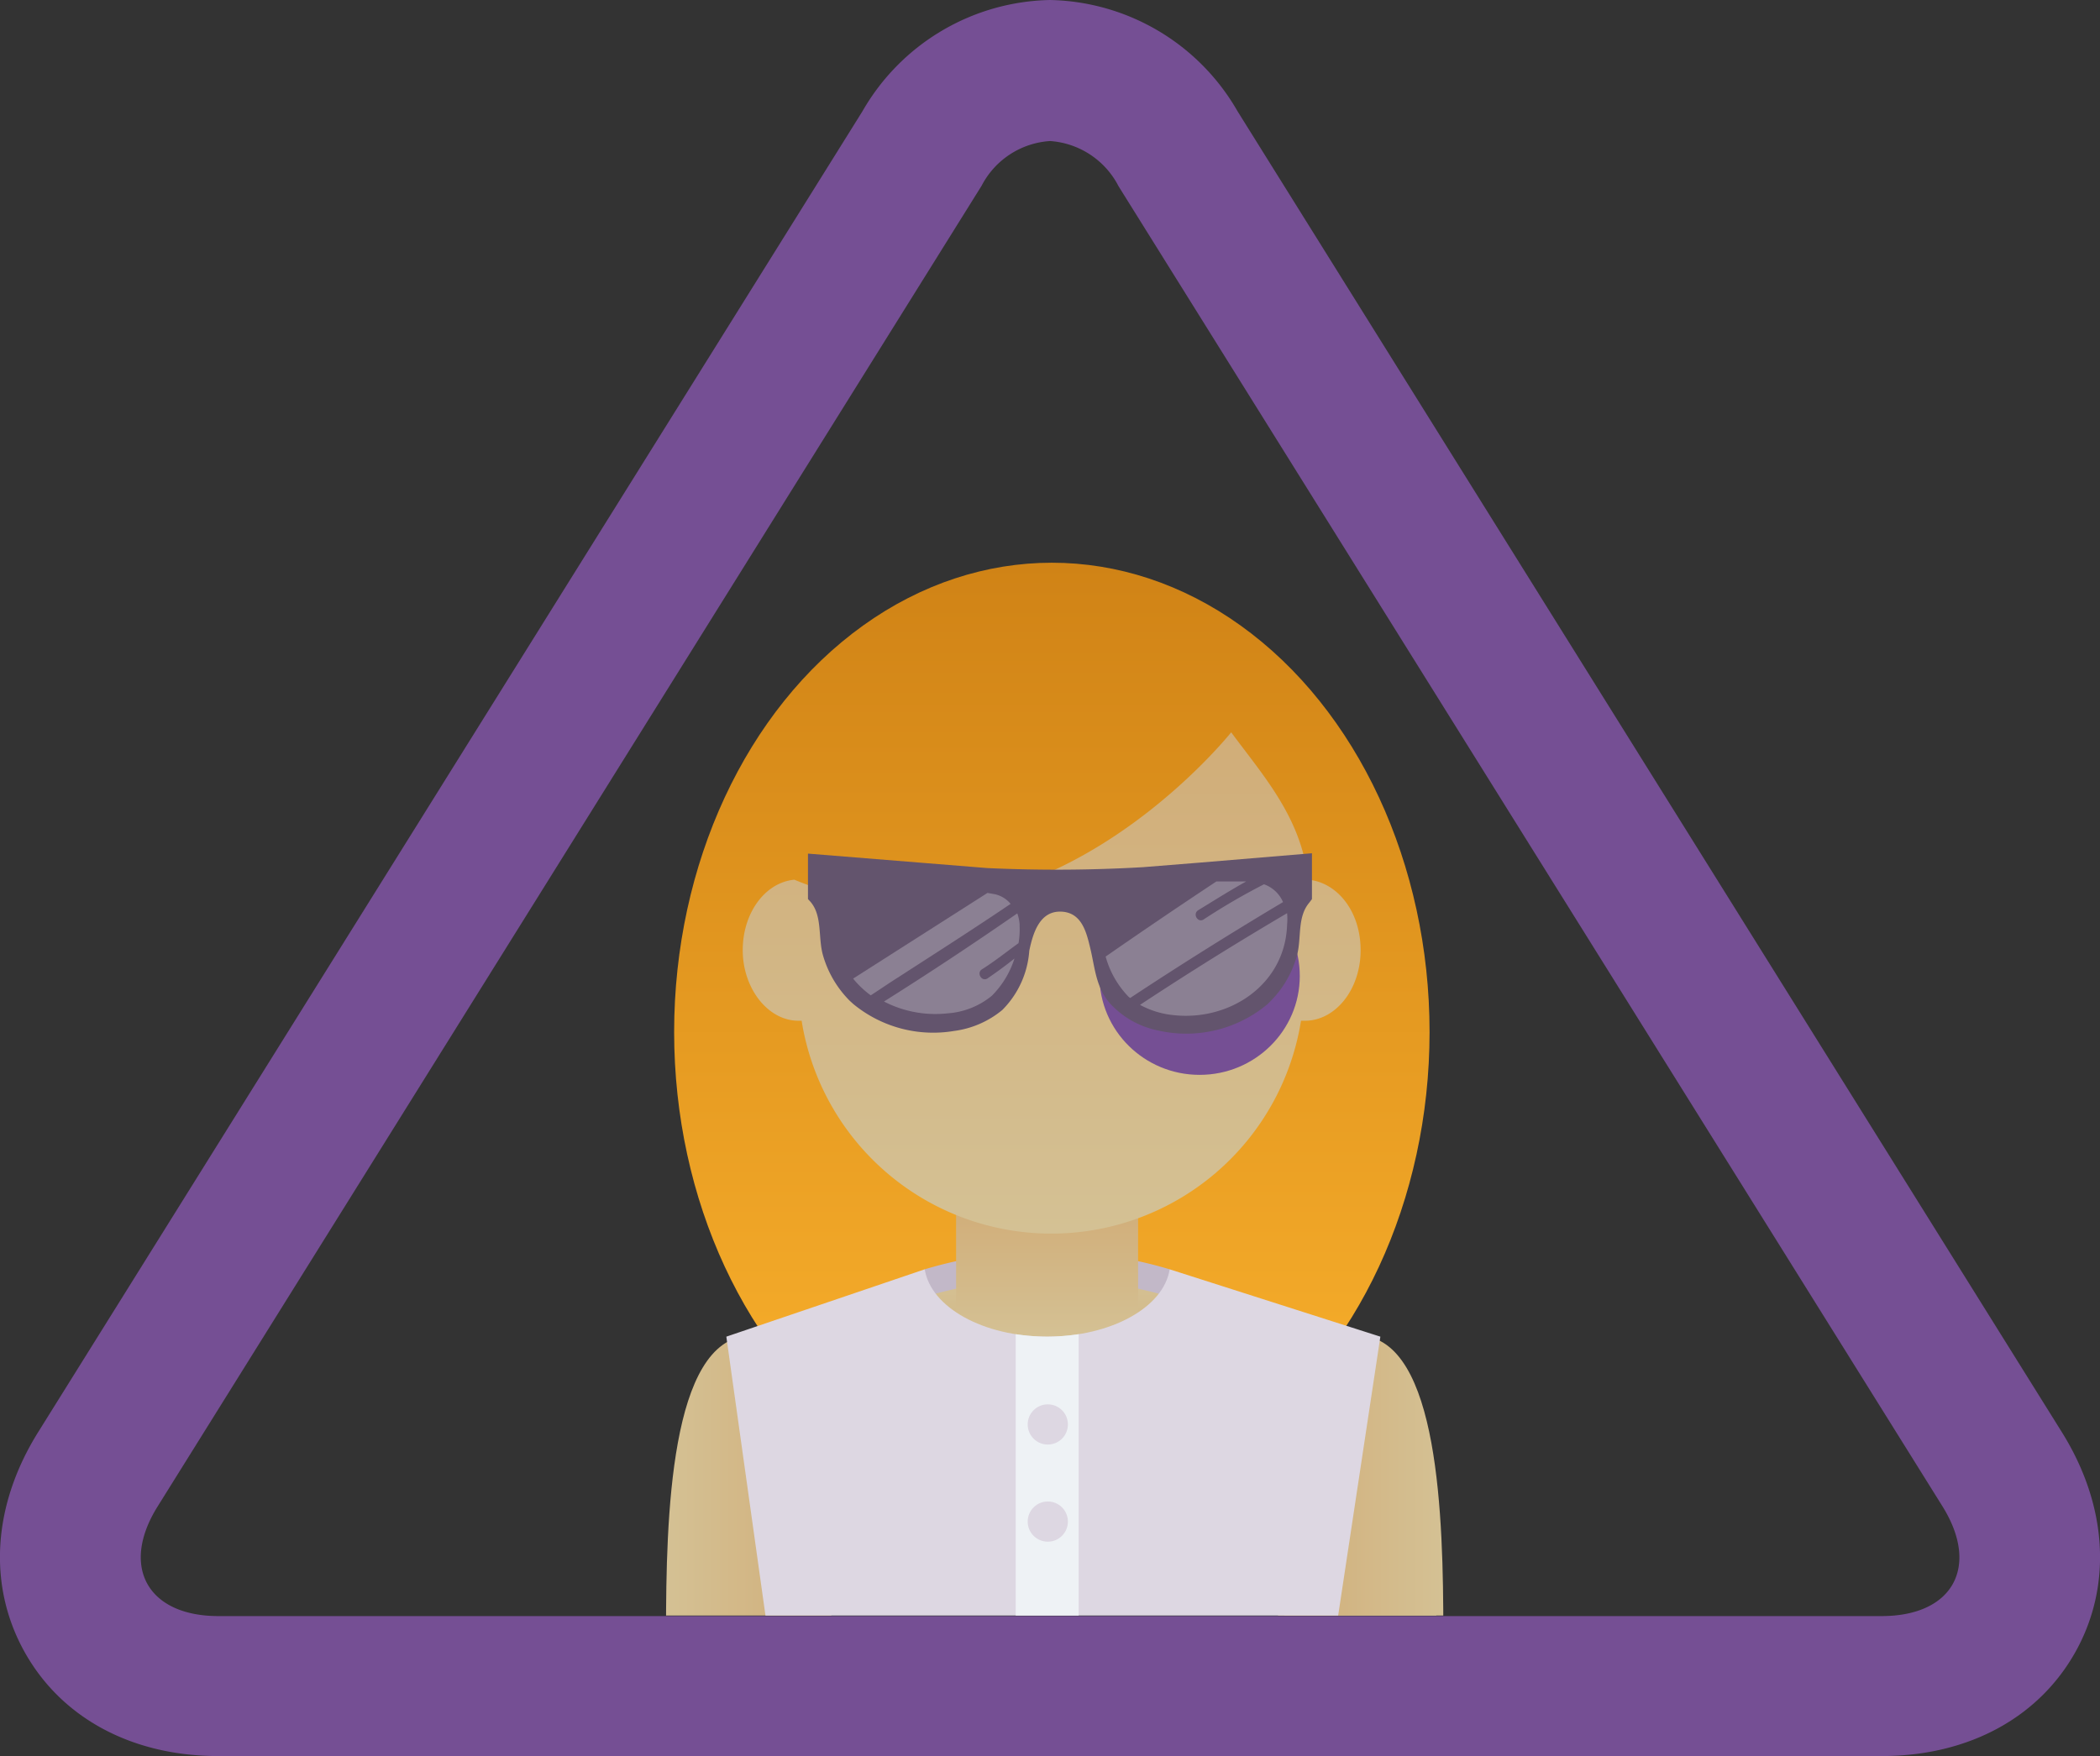 <svg id="Layer_1" data-name="Layer 1" xmlns="http://www.w3.org/2000/svg" xmlns:xlink="http://www.w3.org/1999/xlink" viewBox="0 0 119.09 99.61"><rect x="0" y="0" width="119.09" height="99.61" fill="#333333" stroke="none"/><defs><style>.cls-1{fill:none;}.cls-2{fill:#754f94;}.cls-3{clip-path:url(#clip-path);}.cls-4{fill:url(#linear-gradient);}.cls-5{fill:#c2b8c8;}.cls-6{fill:url(#linear-gradient-2);}.cls-7{fill:url(#linear-gradient-3);}.cls-8{fill:url(#linear-gradient-4);}.cls-9{fill:url(#linear-gradient-5);}.cls-10{fill:url(#linear-gradient-6);}.cls-11{fill:#ddd7e2;}.cls-12{fill:url(#linear-gradient-7);}.cls-13{fill:#63546d;}.cls-14{fill:#fff;opacity:0.26;}.cls-15{fill:#eef2f5;}</style><clipPath id="clip-path"><rect class="cls-1" x="5.06" y="4.31" width="108.98" height="87.33"/></clipPath><linearGradient id="linear-gradient" x1="59.65" y1="31.92" x2="59.65" y2="85.17" gradientUnits="userSpaceOnUse"><stop offset="0" stop-color="#d08316"/><stop offset="1" stop-color="#fbb22d"/></linearGradient><linearGradient id="linear-gradient-2" x1="60.23" y1="72.56" x2="60.23" y2="79.66" gradientUnits="userSpaceOnUse"><stop offset="0" stop-color="#d4c194"/><stop offset="1" stop-color="#d1ad78"/></linearGradient><linearGradient id="linear-gradient-3" x1="59.38" y1="75.82" x2="59.38" y2="68.25" xlink:href="#linear-gradient-2"/><linearGradient id="linear-gradient-4" x1="77.15" y1="93.03" x2="77.15" y2="83.87" xlink:href="#linear-gradient-2"/><linearGradient id="linear-gradient-5" x1="37.77" y1="84.15" x2="47.16" y2="84.15" xlink:href="#linear-gradient-2"/><linearGradient id="linear-gradient-6" x1="-2141.08" y1="84.15" x2="-2131.69" y2="84.15" gradientTransform="matrix(-1, 0, 0, 1, -2059.23, 0)" xlink:href="#linear-gradient-2"/><linearGradient id="linear-gradient-7" x1="59.62" y1="69.9" x2="59.62" y2="41.54" xlink:href="#linear-gradient-2"/></defs><path class="cls-2" d="M59.55,8a4.73,4.73,0,0,1,3.88,2.56l46.73,74.89c2.13,3.42.58,6.22-3.45,6.22H12.38c-4,0-5.58-2.8-3.44-6.22L55.67,10.53A4.71,4.71,0,0,1,59.55,8m0-8A12.54,12.54,0,0,0,48.91,6.31L2.18,81.21c-2.6,4.15-2.89,8.7-.8,12.47s6.1,5.93,11,5.93h94.33c4.9,0,8.91-2.17,11-5.93s1.8-8.32-.8-12.47L70.18,6.31A12.54,12.54,0,0,0,59.55,0Z"/><g class="cls-3"><ellipse class="cls-4" cx="59.65" cy="58.54" rx="21.42" ry="26.62"/><path class="cls-5" d="M52.44,72a24.18,24.18,0,0,1,13.89,0L68,75.82,52.44,78.14Z"/><path class="cls-6" d="M52.44,73.56a24.18,24.18,0,0,1,13.89,0L68,77.34,52.44,79.66Z"/><rect class="cls-7" x="54.22" y="68.25" width="10.32" height="7.57"/><rect class="cls-8" x="72.84" y="83.87" width="8.61" height="9.15"/><path class="cls-9" d="M42.47,75.76C38,76,37.77,86.1,37.77,92.55h9.39C47.16,86.1,45.05,75.61,42.47,75.76Z"/><path class="cls-10" d="M77.16,75.76c4.44.26,4.69,10.34,4.69,16.79H72.46C72.46,86.1,74.57,75.61,77.16,75.76Z"/><path class="cls-11" d="M66.33,72C66,74.16,63,75.82,59.38,75.82S52.79,74.16,52.44,72L41.19,75.82l2.42,17.25H75.67l2.61-17.25Z"/><path class="cls-12" d="M74.19,49.9c-.41-3.53-2.49-5.82-4.37-8.36-.19.23-11.26,14-24.77,8.36,0,.13,0-.13,0,0-1.64.15-2.93,1.86-2.93,4s1.41,4,3.16,4h.18a14.34,14.34,0,0,0,28.32,0H74c1.74,0,3.16-1.78,3.16-4S75.82,50.05,74.19,49.9Z"/><ellipse class="cls-2" cx="68.03" cy="55.36" rx="5.68" ry="5.61"/><path class="cls-13" d="M68.05,48.93l-3.24.26a84.64,84.64,0,0,1-8.82.05l-10.17-.82V51l.14.15c.68.79.43,2,.7,3a6,6,0,0,0,1.53,2.62l.21.19a7.13,7.13,0,0,0,5.7,1.52,5.37,5.37,0,0,0,2.74-1.19,5.28,5.28,0,0,0,1.53-3.36c.2-.95.56-2.22,1.74-2.22s1.48,1.07,1.7,2c.29,1.16.31,2.26,1.14,3.21a5.06,5.06,0,0,0,2.71,1.53,7.18,7.18,0,0,0,6.16-1.44,1.8,1.8,0,0,0,.2-.19,5.85,5.85,0,0,0,1.53-2.62c.27-1,0-2.17.7-3L74.4,51v-2.6Z"/><path class="cls-14" d="M49.38,56.46c.51-.33,1-.67,1.52-1,2.15-1.39,4.3-2.76,6.41-4.19a1.6,1.6,0,0,0-.91-.55L56,50.65l-7.62,4.86A5.4,5.4,0,0,0,49.38,56.46Z"/><path class="cls-14" d="M56,55.5c-.33.21-.64-.32-.31-.52.72-.45,1.4-1,2.07-1.48a4.51,4.51,0,0,0,.06-1,.22.22,0,0,0,0-.08,2.27,2.27,0,0,0-.13-.61c-2.48,1.72-5,3.39-7.56,5a6.34,6.34,0,0,0,3.61.67,4.42,4.42,0,0,0,2.51-1,5.23,5.23,0,0,0,1.28-2.11C57,54.8,56.48,55.17,56,55.5Z"/><path class="cls-14" d="M71.68,50.16a36.9,36.9,0,0,0-3.43,2c-.33.2-.63-.32-.3-.53.9-.55,1.8-1.12,2.72-1.63h-.24c-.48,0-1,0-1.45,0q-3.17,2.1-6.28,4.26A5.3,5.3,0,0,0,64,56.54l.09.07q4.27-2.82,8.67-5.44A1.84,1.84,0,0,0,71.68,50.16Z"/><path class="cls-14" d="M64.65,57a5,5,0,0,0,1.88.58c3.2.36,6.35-1.73,6.46-5.12a3.5,3.5,0,0,0,0-.66Q68.74,54.3,64.65,57Z"/><path class="cls-15" d="M57.6,75.68V93.07h3.57V75.68A11.73,11.73,0,0,1,57.6,75.68Z"/><circle class="cls-11" cx="59.42" cy="80.8" r="1.14"/><circle class="cls-11" cx="59.42" cy="86.31" r="1.14"/></g></svg>
